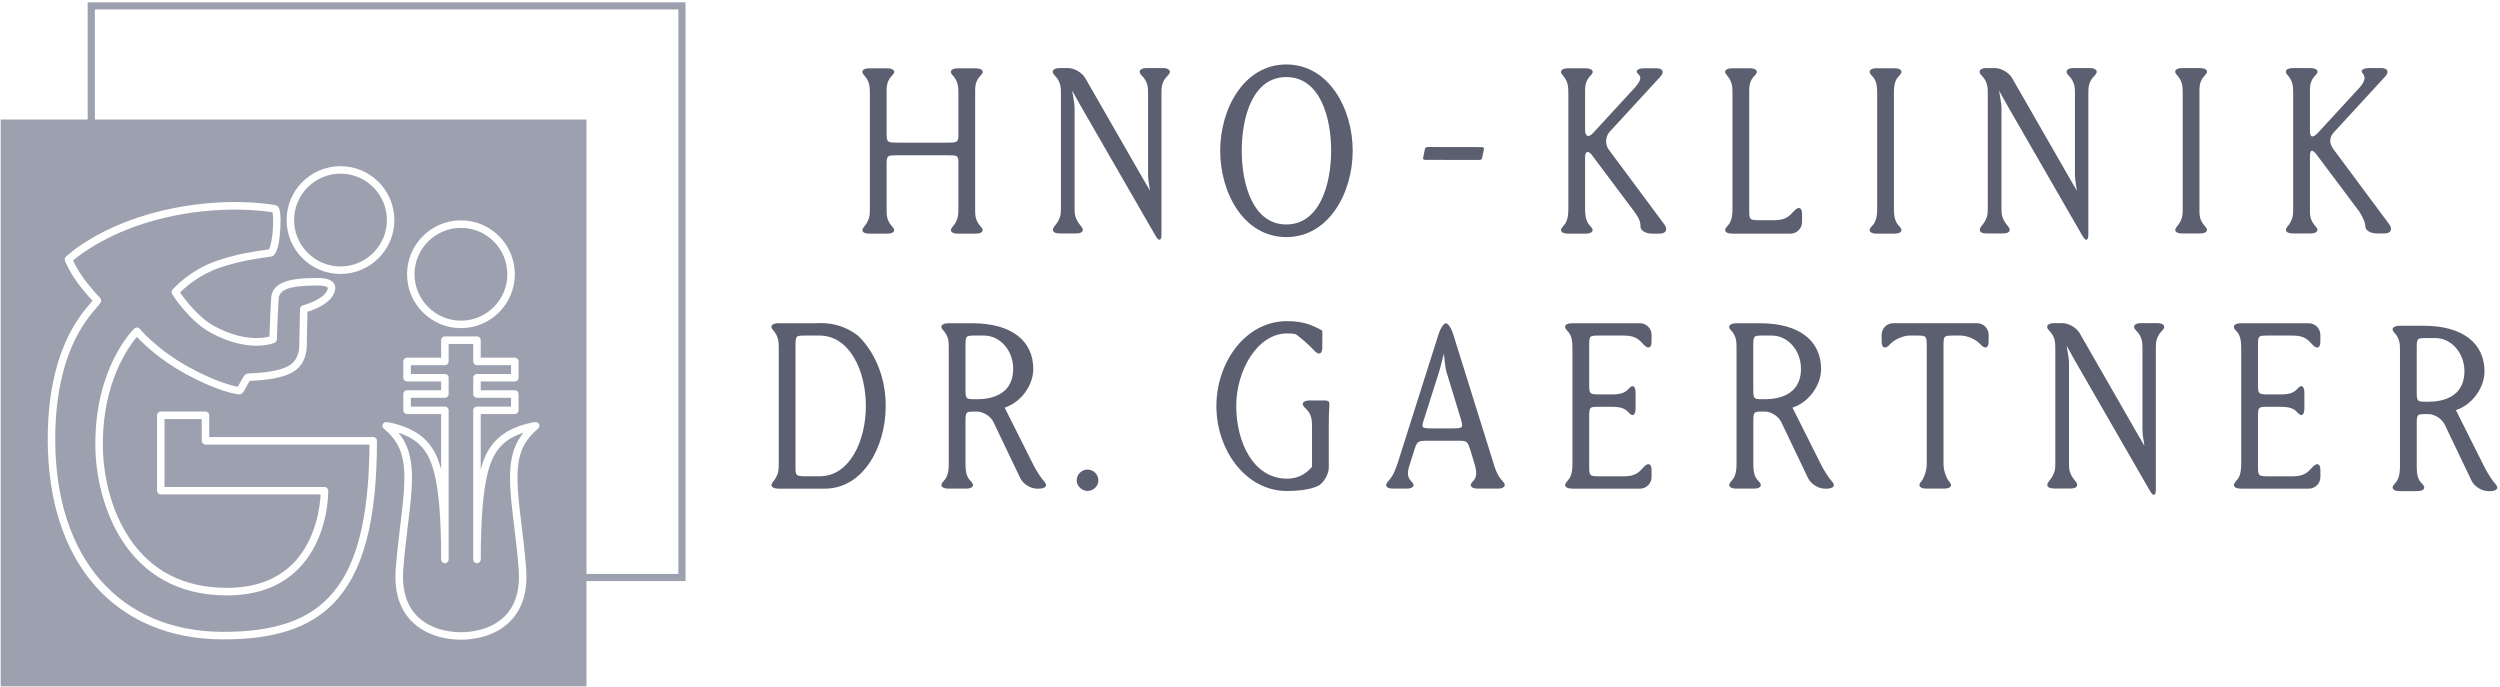 <svg width="731" height="201" viewBox="0 0 731 201" fill="none" xmlns="http://www.w3.org/2000/svg">
<g clip-path="url(#clip0_6010_2285)">
<g clip-path="url(#clip1_6010_2285)">
<path d="M80.304 62.168C80.422 62.168 80.555 62.147 80.695 62.091C80.569 62.14 80.436 62.168 80.304 62.168Z" fill="#9DA0AF"/>
<path d="M140.565 163.589C140.565 164.197 140.076 164.686 139.468 164.686C138.861 164.686 138.372 164.197 138.372 163.589V119.982C138.372 119.375 138.861 118.886 139.468 118.886H149.435V116.315H139.468C138.868 116.315 138.372 115.826 138.372 115.219V110.455C138.372 109.847 138.861 109.358 139.468 109.358H149.435V106.788H139.468C138.868 106.788 138.372 106.299 138.372 105.691V100.578H134.915C134.866 100.578 134.824 100.557 134.782 100.55C134.733 100.55 134.691 100.578 134.642 100.578H131.185V105.691C131.185 106.299 130.696 106.788 130.095 106.788H120.129V109.358H130.095C130.696 109.358 131.185 109.854 131.185 110.455V115.219C131.185 115.826 130.696 116.315 130.095 116.315H120.129V118.886H130.095C130.696 118.886 131.185 119.375 131.185 119.982V163.589C131.185 164.197 130.696 164.686 130.095 164.686C129.495 164.686 128.999 164.197 128.999 163.589C128.999 138.15 125.87 133.058 122.406 129.754C120.631 128.141 118.376 127.135 116.49 126.513C117.265 127.463 118.061 128.616 118.676 129.957C119.982 132.8 120.457 136.069 120.457 139.785C120.457 143.857 119.891 148.467 119.263 153.65C118.802 157.491 118.271 161.85 117.915 166.488C117.866 167.221 117.831 167.927 117.831 168.625C117.831 173.326 119.116 177.091 121.665 179.843C125.982 184.488 132.603 184.851 134.53 184.851H135.054C136.982 184.851 143.61 184.488 147.919 179.843C150.469 177.091 151.754 173.319 151.754 168.625C151.754 167.934 151.726 167.221 151.67 166.488C151.314 161.85 150.783 157.491 150.315 153.643C149.686 148.467 149.128 143.857 149.128 139.785C149.128 136.069 149.596 132.8 150.909 129.957C151.523 128.616 152.32 127.463 153.095 126.506C151.209 127.128 148.953 128.127 147.193 129.733C143.708 133.065 140.579 138.15 140.579 163.589H140.565Z" fill="#9DA0AF"/>
<path d="M99.56 50.775C92.079 50.775 85.996 56.859 85.996 64.347C85.996 71.835 92.079 77.912 99.56 77.912C107.04 77.912 113.13 71.828 113.13 64.347C113.13 56.866 107.047 50.775 99.56 50.775Z" fill="#9DA0AF"/>
<path d="M25.637 0.679V34.955H0.207V200.679H171.485V169.911H200.449V0.679H25.637ZM97.255 176.679C90.208 183.713 80.024 186.982 65.21 186.954C33.599 186.898 13.959 164.497 13.959 128.483C13.959 103.121 23.102 92.531 26.545 88.543C26.72 88.34 26.894 88.145 27.048 87.956C26.098 86.922 24.24 84.855 22.627 82.62C20.182 79.232 19.044 76.389 18.995 76.27C18.946 76.138 18.918 76.005 18.918 75.865C18.918 75.572 19.03 75.286 19.253 75.076C19.631 74.713 28.745 66.065 47.296 61.616C65.79 57.181 79.906 59.87 80.499 59.989C80.443 59.982 80.394 59.975 80.346 59.975C80.569 59.975 80.8 60.037 80.995 60.17C81.554 60.533 81.945 61.281 82.036 63.725V64.277C82.036 66.268 81.889 73.113 79.913 74.769C79.759 74.894 79.654 74.964 79.459 74.992L77.734 75.258C75.1 75.621 70.19 76.284 64.456 78.198C58.275 80.259 54.098 84.066 52.653 85.525C53.966 87.432 57.926 92.783 62.738 95.402C71.077 99.887 76.923 98.902 78.788 98.399C78.851 96.366 79.046 90.764 79.305 87.027C79.682 81.635 87.33 81.418 91.011 81.314L91.563 81.3C94.168 81.216 96.71 81.356 97.681 82.941C97.918 83.325 98.037 83.758 98.037 84.226C98.037 84.841 97.828 85.532 97.415 86.273C95.865 89.088 91.66 90.624 89.9 91.169C89.872 92.524 89.705 100.292 89.705 100.369C89.705 100.459 89.719 100.627 89.719 100.899C89.719 102.394 89.39 106.208 86.206 108.415C82.692 110.86 76.392 111.188 73.697 111.328C73.697 111.328 73.284 111.356 73.012 111.37C72.775 111.719 72.376 112.452 72.118 112.941C71.308 114.471 70.966 115.1 70.288 115.274C69.282 115.526 63.059 114.136 54.343 109.365C46.548 105.097 41.834 100.459 40.025 98.497C37.58 101.381 30.065 111.719 30.065 129.754V130.404C30.114 135.049 30.952 146.958 37.741 157.212C44.181 166.949 53.812 171.887 66.356 171.887C74.535 171.887 81.058 169.478 85.738 164.714C92.526 157.806 93.581 147.817 93.749 144.569H47.009C46.402 144.569 45.913 144.08 45.913 143.48V121.435C45.913 120.827 46.402 120.338 47.009 120.338H60.084C60.37 120.338 60.65 120.457 60.859 120.66C61.062 120.862 61.181 121.142 61.181 121.435V127.791H109.135C109.743 127.791 110.225 128.28 110.225 128.888C110.225 152.644 106.104 167.822 97.248 176.665V176.679H97.255ZM99.56 80.105C90.871 80.105 83.803 73.036 83.803 64.347C83.803 55.658 90.871 48.589 99.56 48.589C108.248 48.589 115.316 55.658 115.316 64.347C115.316 73.036 108.248 80.105 99.56 80.105ZM157.293 125.389C157.293 125.389 154.408 127.561 152.885 130.872C150.399 136.257 151.321 143.815 152.487 153.377C152.955 157.24 153.493 161.627 153.842 166.313C154.331 172.656 152.871 177.699 149.519 181.317C144.602 186.626 137.198 187.038 135.04 187.038H134.516C132.365 187.038 124.955 186.626 120.038 181.317C116.685 177.699 115.226 172.656 115.715 166.313C116.071 161.627 116.602 157.24 117.069 153.377C118.229 143.808 119.151 136.25 116.671 130.865C115.149 127.554 112.292 125.403 112.264 125.382C111.866 125.088 111.712 124.55 111.901 124.089C112.083 123.628 112.565 123.349 113.053 123.405C113.319 123.44 119.654 124.278 123.893 128.127C125.87 130.013 127.672 132.269 128.992 137.256V121.065H119.025C118.417 121.065 117.929 120.576 117.929 119.968V115.205C117.929 114.597 118.417 114.108 119.025 114.108H128.992V111.537H119.025C118.417 111.537 117.929 111.042 117.929 110.441V105.677C117.929 105.069 118.417 104.58 119.025 104.58H128.992V99.468C128.992 98.86 129.481 98.371 130.088 98.371H134.642C134.691 98.371 134.733 98.392 134.782 98.399C134.824 98.399 134.873 98.371 134.915 98.371H139.468C140.076 98.371 140.565 98.86 140.565 99.468V104.58H150.532C151.132 104.58 151.628 105.069 151.628 105.677V110.441C151.628 111.049 151.132 111.537 150.532 111.537H140.565V114.108H150.532C151.132 114.108 151.628 114.604 151.628 115.205V119.968C151.628 120.576 151.132 121.065 150.532 121.065H140.565V137.256C141.885 132.269 143.701 129.999 145.684 128.106C149.91 124.271 156.238 123.44 156.503 123.405C156.999 123.342 157.474 123.621 157.656 124.089C157.844 124.55 157.691 125.081 157.293 125.382V125.389ZM119.018 80.189C119.018 71.5 126.086 64.431 134.782 64.431C143.477 64.431 150.539 71.507 150.539 80.189C150.539 88.871 143.47 95.947 134.782 95.947C126.093 95.947 119.018 88.878 119.018 80.189ZM198.354 167.815H171.485V34.955H27.732V2.775H198.354V167.808V167.815Z" fill="#9DA0AF"/>
<path d="M134.782 93.761C142.262 93.761 148.345 87.67 148.345 80.189C148.345 72.708 142.255 66.624 134.782 66.624C127.309 66.624 121.211 72.715 121.211 80.189C121.211 87.663 127.302 93.761 134.782 93.761Z" fill="#9DA0AF"/>
<path d="M58.987 128.902V122.539H48.106V142.39H94.873C95.467 142.39 95.956 142.865 95.97 143.466C95.984 144.024 96.123 157.282 87.316 166.251C82.204 171.461 75.149 174.095 66.356 174.095C36.323 174.095 28.04 146.651 27.879 130.439C27.648 107.591 38.803 96.527 39.278 96.073C39.501 95.856 39.801 95.751 40.109 95.766C40.416 95.786 40.702 95.933 40.898 96.171C40.947 96.227 45.808 102.199 55.397 107.451C62.955 111.586 68.081 112.865 69.548 113.088C69.736 112.774 69.995 112.285 70.183 111.929C71.126 110.147 71.517 109.505 72.167 109.295C72.404 109.218 72.656 109.204 73.585 109.149C75.876 109.03 81.959 108.709 84.955 106.627C87.309 104.993 87.526 101.954 87.526 100.878C87.526 100.641 87.519 100.501 87.512 100.494V100.389L87.728 90.324C87.742 89.828 88.077 89.402 88.559 89.283C90.075 88.906 94.279 87.432 95.502 85.218C95.767 84.736 95.844 84.422 95.844 84.247C95.844 84.17 95.83 84.121 95.816 84.094C95.718 83.926 95.104 83.388 91.639 83.5L91.074 83.514C87.812 83.605 81.736 83.779 81.498 87.188C81.177 91.756 80.96 99.174 80.96 99.244C80.946 99.67 80.695 100.047 80.304 100.222C80.003 100.355 72.865 103.351 61.697 97.344C55.293 93.865 50.529 86.322 50.334 86.001C50.222 85.819 50.166 85.616 50.166 85.421C50.166 85.162 50.257 84.911 50.425 84.708C50.627 84.471 55.453 78.897 63.765 76.124C69.701 74.147 74.737 73.463 77.44 73.092C77.44 73.092 78.222 72.974 78.627 72.911C79.277 71.975 79.864 68.098 79.864 64.759C79.864 64.431 79.864 64.117 79.85 63.809C79.815 62.838 79.731 62.343 79.668 62.07C77.307 61.679 64.184 59.828 47.812 63.753C32.37 67.456 23.563 74.28 21.356 76.152C21.823 77.151 22.815 79.113 24.415 81.335C26.545 84.296 29.241 87.076 29.269 87.104C29.471 87.321 29.576 87.593 29.576 87.873C29.576 88.04 29.534 88.222 29.451 88.382C29.234 88.794 28.829 89.269 28.207 89.982C24.911 93.803 16.152 103.945 16.152 128.483C16.152 163.135 34.954 184.705 65.218 184.754C79.41 184.775 89.097 181.715 95.704 175.121C103.988 166.851 107.906 152.483 108.032 129.992H60.091C59.483 129.992 58.994 129.503 58.994 128.895H58.987V128.902Z" fill="#9DA0AF"/>
<path d="M225.977 140.951C227.639 138.932 227.709 137.507 227.709 135.643V101.745C227.709 99.887 227.639 98.28 225.977 96.436C225.02 95.381 225.76 94.515 227.618 94.515H237.822C239.68 94.515 245.044 93.789 250.695 98.008C250.695 98.008 258.985 104.86 258.985 118.697C258.985 130.746 252.357 142.879 241.203 142.879H227.625C225.767 142.879 225.069 142.055 225.984 140.958M239.617 139.268C248.585 139.268 253.181 128.692 253.181 118.69C253.181 108.688 248.585 98.119 239.617 98.119H235.985C232.535 98.119 232.605 98.029 232.605 101.5V135.887C232.605 139.177 232.535 139.268 235.985 139.268H239.617Z" fill="#5C5F70"/>
<path d="M314.825 140.462C314.825 138.73 316.257 137.298 317.996 137.298C319.735 137.298 321.16 138.73 321.16 140.462C321.16 142.194 319.651 143.549 317.996 143.549C316.341 143.549 314.825 142.118 314.825 140.462Z" fill="#5C5F70"/>
<path d="M381.358 119.018C380.381 117.957 381.107 117.09 382.965 117.09H387.037C388.894 117.09 388.755 117.593 388.685 119.018C388.573 121.267 388.538 120.855 388.538 124.327V136.669C388.538 138.527 387.267 140.888 385.717 141.901C385.717 141.901 383.188 143.57 376.323 143.57C364.184 143.57 355.67 131.521 355.67 118.732C355.67 105.942 364.184 93.9 376.323 93.9C381.372 93.9 384.012 95.214 386.645 96.68V101.668C386.645 103.526 385.612 103.938 384.341 102.576L384.054 102.261C382.79 100.906 380.52 98.902 379.012 97.812C379.012 97.812 378.579 97.498 376.323 97.498C367.732 97.498 361.474 108.234 361.474 118.725C361.474 129.216 366.447 139.959 376.323 139.959C380.471 139.959 382.581 137.661 383.635 136.516V124.32C383.635 120.855 382.329 120.073 381.351 119.011" fill="#5C5F70"/>
<path d="M570.048 140.951C571.026 142.006 570.3 142.872 568.442 142.872H563.294C561.43 142.872 560.696 142.006 561.646 140.951C562.603 139.889 563.378 137.507 563.378 135.643V101.5C563.378 98.029 563.308 98.119 559.998 98.119H558.391C556.533 98.119 553.977 99.23 552.706 100.592L552.496 100.816C551.232 102.178 550.192 101.766 550.192 99.907V97.889C550.192 96.031 551.714 94.508 553.572 94.508H578.094C579.959 94.508 581.475 96.024 581.475 97.889V99.907C581.475 101.766 580.448 102.164 579.184 100.795L579.009 100.606C577.752 99.237 575.21 98.119 573.345 98.119H571.662C568.281 98.119 568.281 98.049 568.281 101.5V135.643C568.281 137.5 569.077 139.889 570.048 140.951Z" fill="#5C5F70"/>
<path d="M655.244 142.872C653.386 142.872 652.652 142.013 653.595 140.951C654.552 139.889 655.327 138.939 655.327 135.649V101.752C655.327 98.28 654.545 97.505 653.595 96.443C652.645 95.381 653.379 94.515 655.244 94.515H675.093C676.951 94.515 678.474 96.038 678.474 97.896V99.907C678.474 101.766 677.447 102.171 676.19 100.802L676.015 100.606C674.758 99.237 673.661 98.119 670.351 98.119H663.618C660.175 98.119 660.237 98.029 660.237 101.5V111.95C660.237 115.239 660.168 115.33 663.618 115.33H666.88C670.169 115.33 671.056 114.471 672.034 113.409C673.005 112.348 673.801 113.011 673.801 114.869V119.416C673.801 121.274 673.005 121.931 672.034 120.876C671.063 119.822 670.197 118.948 666.88 118.948H663.618C660.175 118.948 660.237 118.858 660.237 122.329V135.894C660.237 139.184 660.168 139.275 663.618 139.275H670.351C673.661 139.275 674.751 138.15 676.001 136.774L676.211 136.544C677.461 135.168 678.481 135.559 678.481 137.417V139.505C678.481 141.363 676.958 142.886 675.1 142.886H655.251V142.872H655.244Z" fill="#5C5F70"/>
<path d="M606.898 140.749C607.904 141.936 607.303 142.837 605.438 142.837H600.584C598.726 142.837 598.104 141.943 599.089 140.749C600.968 138.464 600.975 137.137 600.975 135.279V102.038C600.975 100.18 600.975 98.469 599.089 96.569C598.007 95.472 598.726 94.48 600.584 94.48H603.021C604.886 94.48 607.156 95.793 608.085 97.407L624.771 126.471C625.232 127.275 627.034 130.369 627.034 130.369C627.034 130.369 626.454 126.953 626.454 126.024V102.045C626.454 100.187 626.447 98.476 624.533 96.576C623.423 95.479 624.128 94.487 625.986 94.487H630.84C632.698 94.487 633.41 95.479 632.3 96.576C630.372 98.483 630.372 100.187 630.372 102.045V143.151C630.372 145.009 629.618 145.212 628.689 143.605L606.66 105.363C606.199 104.56 604.265 101.053 604.265 101.053C604.265 101.053 604.977 104.888 604.977 105.817V135.293C604.977 137.151 604.977 138.478 606.898 140.762" fill="#5C5F70"/>
<path d="M514.439 140.951C515.41 142.006 514.683 142.872 512.825 142.872H507.671C505.82 142.872 505.073 142.006 506.029 140.951C506.986 139.896 507.762 138.891 507.762 135.649V101.752C507.762 99.894 507.748 98.238 506.029 96.45C505.045 95.423 505.82 94.522 507.671 94.522H514.711C526.165 94.522 532.486 99.684 532.486 107.891C532.486 112.48 529.092 117.558 524.119 119.193L532.556 136.013C533.387 137.675 534.854 139.896 535.804 140.958C536.761 142.013 536.02 142.879 534.163 142.879H533.534C531.676 142.879 529.504 141.51 528.694 139.833L520.836 123.398C520.033 121.722 517.868 120.345 516.031 120.345C512.658 120.345 512.672 120.213 512.672 123.726V135.656C512.672 139.114 513.468 139.903 514.446 140.958M512.665 113.354C512.665 116.595 512.651 116.734 515.375 116.734C516.869 116.734 526.605 117.188 526.605 107.801C526.605 102.555 522.834 98.119 518.085 98.119H516.038C512.644 98.119 512.658 97.987 512.658 101.5V113.354H512.665Z" fill="#5C5F70"/>
<path d="M708.423 141.678C709.394 142.732 708.674 143.598 706.809 143.598H701.662C699.797 143.598 699.064 142.732 700.021 141.678C700.97 140.623 701.753 139.617 701.753 136.376V102.478C701.753 100.62 701.739 98.965 700.021 97.176C699.029 96.15 699.797 95.249 701.662 95.249H708.695C720.15 95.249 726.47 100.41 726.47 108.618C726.47 113.2 723.076 118.285 718.103 119.919L726.54 136.739C727.378 138.402 728.838 140.63 729.795 141.684C730.745 142.739 730.011 143.605 728.154 143.605H727.518C725.66 143.605 723.481 142.236 722.678 140.56L714.82 124.117C714.017 122.441 711.852 121.072 710.008 121.072C706.642 121.072 706.656 120.932 706.656 124.453V136.383C706.656 139.847 707.452 140.63 708.423 141.684M706.656 114.08C706.656 117.328 706.642 117.461 709.373 117.461C710.86 117.461 720.597 117.915 720.597 108.527C720.597 103.281 716.832 98.846 712.076 98.846H710.029C706.635 98.846 706.649 98.706 706.649 102.227V114.08H706.656Z" fill="#5C5F70"/>
<path d="M459.688 142.872C457.83 142.872 457.09 142.013 458.047 140.951C459.004 139.889 459.779 138.939 459.779 135.649V101.752C459.779 98.28 458.997 97.505 458.047 96.443C457.09 95.381 457.83 94.515 459.688 94.515H479.538C481.396 94.515 482.918 96.038 482.918 97.896V99.907C482.918 101.766 481.891 102.171 480.634 100.802L480.46 100.606C479.202 99.237 478.106 98.119 474.795 98.119H468.062C464.619 98.119 464.682 98.029 464.682 101.5V111.95C464.682 115.239 464.612 115.33 468.062 115.33H471.331C474.614 115.33 475.508 114.471 476.479 113.409C477.449 112.348 478.246 113.011 478.246 114.869V119.416C478.246 121.274 477.449 121.931 476.479 120.876C475.501 119.822 474.635 118.948 471.331 118.948H468.062C464.619 118.948 464.682 118.858 464.682 122.329V135.894C464.682 139.184 464.612 139.275 468.062 139.275H474.795C478.106 139.275 479.195 138.15 480.439 136.774L480.648 136.544C481.898 135.168 482.918 135.559 482.918 137.417V139.505C482.918 141.363 481.403 142.886 479.538 142.886H459.688V142.872Z" fill="#5C5F70"/>
<path d="M412.914 140.993C413.864 142.027 413.13 142.872 411.265 142.872H407.319C405.461 142.872 404.756 141.992 405.748 140.909C406.74 139.826 407.494 138.856 408.576 135.726L420.631 97.735C421.19 95.968 422.161 94.515 422.783 94.515C423.404 94.515 424.368 95.968 424.92 97.742L436.779 135.719C437.715 138.856 438.581 139.826 439.559 140.909C440.53 141.992 439.804 142.872 437.946 142.872H432.114C430.256 142.872 429.516 142.027 430.465 140.993C431.422 139.959 432.135 139.023 431.227 135.88L430.088 132.108C429.041 128.776 429.041 128.867 425.73 128.867H417.789C414.339 128.867 414.366 129 413.389 132.094L412.187 135.894C411.098 139.03 411.95 139.966 412.9 141M416.574 122.036C415.484 125.165 415.484 125.256 418.934 125.256H424.613C427.923 125.256 427.923 125.165 427.001 122.022L422.866 108.485C422.594 107.605 422.196 103.393 422.196 103.393C422.196 103.393 421.141 107.584 420.862 108.471L416.567 122.029H416.574V122.036Z" fill="#5C5F70"/>
<path d="M284.087 140.951C285.058 142.006 284.338 142.872 282.473 142.872H277.319C275.461 142.872 274.721 142.006 275.678 140.951C276.635 139.896 277.417 138.891 277.417 135.649V101.752C277.417 99.894 277.403 98.238 275.678 96.45C274.686 95.423 275.461 94.522 277.319 94.522H284.352C295.807 94.522 302.134 99.684 302.134 107.891C302.134 112.48 298.74 117.558 293.767 119.193L302.204 136.013C303.042 137.675 304.502 139.896 305.459 140.958C306.409 142.013 305.669 142.879 303.811 142.879H303.182C301.324 142.879 299.145 141.51 298.342 139.833L290.478 123.398C289.674 121.722 287.509 120.345 285.665 120.345C282.299 120.345 282.313 120.213 282.313 123.726V135.656C282.313 139.114 283.109 139.903 284.087 140.958M282.313 113.354C282.313 116.595 282.299 116.734 285.023 116.734C286.51 116.734 296.254 117.188 296.254 107.801C296.254 102.555 292.489 98.119 287.74 98.119H285.693C282.299 98.119 282.313 97.987 282.313 101.5V113.354Z" fill="#5C5F70"/>
<path d="M463.481 61.092C463.481 64.382 464.277 65.339 465.255 66.394C466.232 67.455 465.506 68.322 463.648 68.322H458.501C456.643 68.322 455.903 67.455 456.852 66.394C457.809 65.339 458.585 64.382 458.585 61.092V27.194C458.585 25.336 458.515 23.723 456.852 21.893C455.896 20.838 456.643 19.965 458.501 19.965H463.648C465.506 19.965 466.274 20.88 465.255 21.893C463.418 23.73 463.481 25.336 463.481 27.194V38.056C463.481 39.914 464.507 40.312 465.765 38.95L478.078 25.56C480.292 22.982 479.705 22.368 478.895 21.515C478.085 20.656 478.944 19.958 480.802 19.958H484.378C486.236 19.958 486.725 21.075 485.467 22.444L470.668 38.531C469.41 39.907 469.285 42.24 470.395 43.735L486.641 65.604C487.744 67.092 487.137 68.315 485.272 68.315H483.065C481.207 68.315 479.684 67.413 479.684 66.31C479.684 65.206 479.615 64.214 477.659 61.602L465.499 45.369C464.382 43.888 463.474 44.189 463.474 46.047V61.092H463.481Z" fill="#5C5F70"/>
<path d="M504.842 66.394C505.799 65.339 506.574 64.382 506.574 61.092V27.194C506.574 25.336 506.504 23.723 504.842 21.886C503.885 20.831 504.626 19.958 506.483 19.958H511.638C513.496 19.958 514.264 20.873 513.244 21.886C511.407 23.723 511.47 25.329 511.47 27.194V61.008C511.47 64.298 511.4 64.389 514.851 64.389H518.713C522.031 64.389 523.12 63.272 524.384 61.902L524.636 61.63C525.893 60.261 526.92 60.659 526.92 62.517V64.934C526.92 66.792 525.404 68.315 523.546 68.315H506.483C504.626 68.315 503.885 67.455 504.842 66.394Z" fill="#5C5F70"/>
<path d="M553.949 19.958C555.807 19.958 556.526 20.824 555.556 21.886C554.578 22.94 553.782 23.723 553.782 27.194V61.092C553.782 64.382 554.578 65.332 555.556 66.394C556.526 67.455 555.807 68.315 553.949 68.315H548.718C546.86 68.315 546.141 67.448 547.111 66.394C548.089 65.339 548.886 64.382 548.886 61.092V27.194C548.886 23.723 548.096 22.947 547.111 21.886C546.141 20.824 546.86 19.958 548.718 19.958H553.949Z" fill="#5C5F70"/>
<path d="M643.286 19.909C645.144 19.909 645.913 20.817 644.886 21.837C643.049 23.674 643.119 25.28 643.119 27.138V61.036C643.119 62.894 643.049 64.326 644.886 66.338C645.857 67.4 645.137 68.266 643.286 68.266H638.062C636.204 68.266 635.52 67.442 636.456 66.338C638.16 64.326 638.223 62.894 638.223 61.036V27.138C638.223 25.28 638.16 23.674 636.456 21.837C635.478 20.782 636.204 19.909 638.062 19.909H643.286Z" fill="#5C5F70"/>
<path d="M675.428 61.036C675.428 62.901 675.366 64.326 677.195 66.338C678.166 67.4 677.447 68.259 675.582 68.259H670.435C668.577 68.259 667.885 67.434 668.793 66.338C670.463 64.326 670.525 62.901 670.525 61.036V27.138C670.525 25.28 670.456 23.667 668.793 21.837C667.836 20.775 668.584 19.909 670.435 19.909H675.582C677.447 19.909 678.215 20.817 677.195 21.837C675.359 23.674 675.428 25.28 675.428 27.138V38C675.387 40.193 676.148 40.493 677.712 38.894L690.026 25.511C691.499 23.793 691.779 22.444 690.85 21.466C690.04 20.614 690.899 19.909 692.757 19.909H696.319C698.184 19.909 698.672 21.026 697.415 22.395L682.615 38.482C681.044 40.081 680.953 41.814 682.343 43.686L698.589 65.549C699.699 67.043 699.085 68.266 697.227 68.266H695.02C693.162 68.266 691.639 67.365 691.639 66.261C691.639 65.157 690.731 63.034 689.621 61.553L677.461 45.327C676.064 43.462 675.387 43.686 675.428 45.998V61.043V61.036Z" fill="#5C5F70"/>
<path d="M587.153 66.17C588.159 67.365 587.558 68.259 585.693 68.259H580.839C578.981 68.259 578.36 67.365 579.344 66.17C581.223 63.893 581.23 62.559 581.23 60.701V27.46C581.23 25.602 581.23 23.89 579.344 21.99C578.255 20.894 578.974 19.895 580.839 19.895H583.277C585.134 19.895 587.411 21.215 588.34 22.829L605.026 51.893C605.487 52.696 607.289 55.791 607.289 55.791C607.289 55.791 606.716 52.375 606.716 51.446V27.467C606.716 25.609 606.702 23.897 604.788 21.997C603.678 20.901 604.383 19.902 606.241 19.902H611.095C612.953 19.902 613.666 20.894 612.555 21.997C610.62 23.897 610.634 25.609 610.634 27.467V68.573C610.634 70.431 609.88 70.634 608.944 69.027L586.915 30.785C586.448 29.981 584.513 26.475 584.513 26.475C584.513 26.475 585.232 30.302 585.232 31.238V60.708C585.232 62.566 585.232 63.9 587.153 66.177" fill="#5C5F70"/>
<path d="M285.135 61.099V27.201C285.135 25.343 285.065 23.73 286.902 21.9C287.921 20.88 287.153 19.972 285.295 19.972H280.071C278.213 19.972 277.487 20.845 278.464 21.9C280.169 23.737 280.231 25.343 280.231 27.201V40.186C280.092 41.625 279.498 41.716 276.907 41.716H262.61C259.718 41.716 259.306 41.604 259.25 39.641V27.201C259.25 25.343 259.181 23.73 261.017 21.9C262.037 20.88 261.276 19.972 259.418 19.972H254.194C252.336 19.972 251.603 20.845 252.58 21.9C254.285 23.737 254.347 25.343 254.347 27.201V61.099C254.347 62.957 254.285 64.389 252.58 66.401C251.651 67.497 252.329 68.322 254.194 68.322H259.418C261.276 68.322 261.995 67.462 261.017 66.401C259.181 64.389 259.25 62.957 259.25 61.099V47.416C259.313 45.39 259.725 45.404 262.61 45.404H276.907C279.498 45.404 280.099 45.397 280.231 46.85V61.099C280.231 62.957 280.162 64.389 278.464 66.401C277.536 67.497 278.213 68.322 280.071 68.322H285.295C287.153 68.322 287.872 67.462 286.902 66.401C285.065 64.389 285.135 62.957 285.135 61.099Z" fill="#5C5F70"/>
<path d="M316.138 66.17C317.144 67.365 316.543 68.259 314.678 68.259H309.824C307.966 68.259 307.345 67.365 308.33 66.17C310.208 63.893 310.215 62.559 310.215 60.701V27.46C310.215 25.602 310.215 23.89 308.33 21.99C307.24 20.894 307.959 19.895 309.824 19.895H312.262C314.127 19.895 316.397 21.215 317.326 22.829L334.011 51.893C334.472 52.696 336.274 55.791 336.274 55.791C336.274 55.791 335.694 52.375 335.694 51.446V27.467C335.694 25.609 335.68 23.897 333.767 21.997C332.656 20.901 333.362 19.902 335.219 19.902H340.081C341.938 19.902 342.651 20.894 341.54 21.997C339.606 23.897 339.613 25.609 339.613 27.467V68.573C339.613 70.431 338.858 70.634 337.922 69.027L315.894 30.785C315.426 29.981 313.491 26.475 313.491 26.475C313.491 26.475 314.21 30.302 314.21 31.238V60.708C314.21 62.566 314.21 63.9 316.131 66.177" fill="#5C5F70"/>
<path d="M376.113 18.847C388.566 18.847 395.53 31.797 395.53 44.084C395.53 56.37 388.566 69.32 376.113 69.32C363.66 69.32 356.78 56.377 356.78 44.084C356.78 31.79 363.744 18.847 376.113 18.847ZM389.223 44.084C389.223 34.088 385.863 22.535 376.113 22.535C366.363 22.535 363.087 34.088 363.087 44.084C363.087 54.079 366.447 65.632 376.113 65.632C385.779 65.632 389.223 54.079 389.223 44.084Z" fill="#5C5F70"/>
<path d="M416.65 43.539C416.713 43.239 417.048 42.987 417.398 42.987L433.385 43.015C433.734 43.015 433.972 43.26 433.909 43.567L433.371 46.221C433.308 46.522 432.973 46.773 432.624 46.773L416.636 46.745C416.287 46.745 416.05 46.494 416.113 46.193L416.65 43.539Z" fill="#5C5F70"/>
</g>
</g>
<defs>
<clipPath id="clip0_6010_2285">
<rect width="731" height="201" fill="white"/>
</clipPath>
<clipPath id="clip1_6010_2285">
<rect width="730" height="200" fill="white" transform="translate(0.207 0.679)"/>
</clipPath>
</defs>
</svg>
